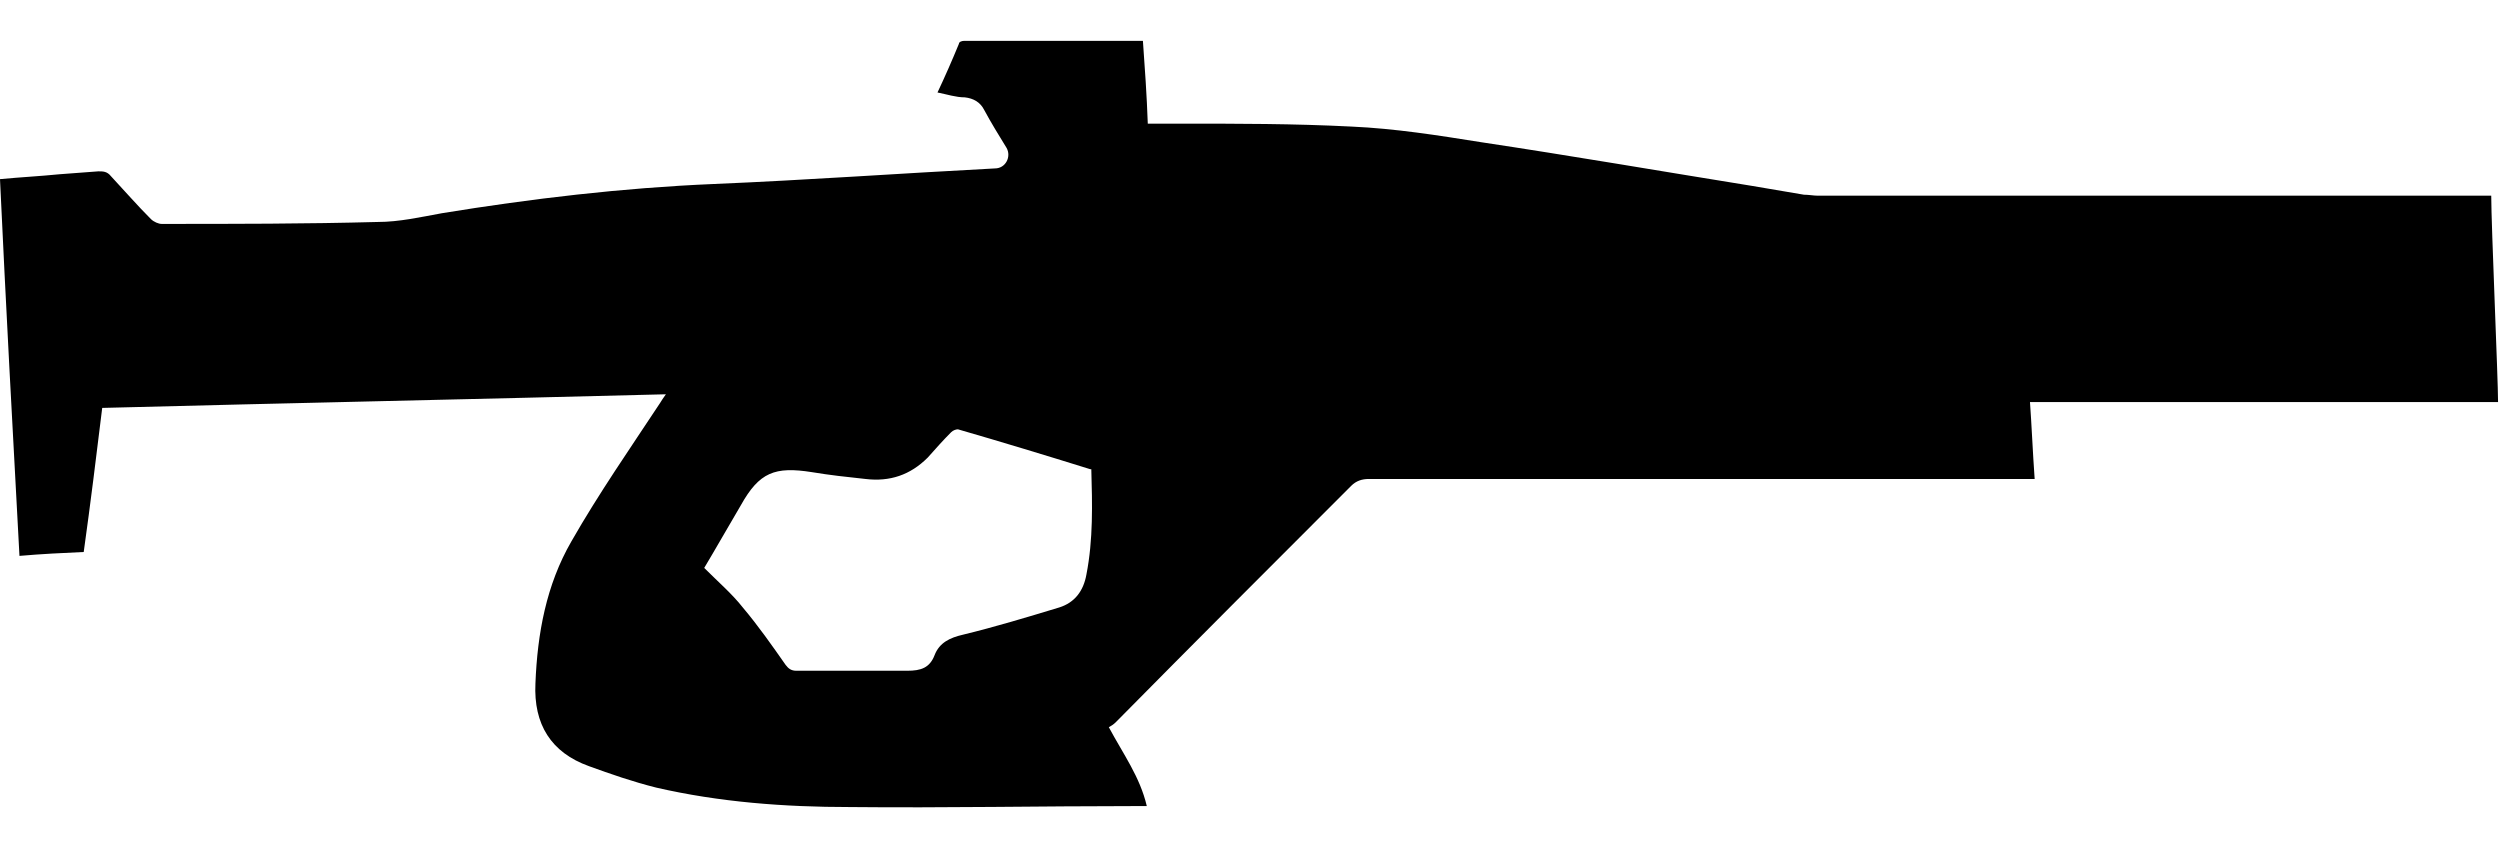 <?xml version="1.0" encoding="UTF-8"?>
<svg id="_Слой_1" data-name=" Слой 1" xmlns="http://www.w3.org/2000/svg" viewBox="0 0 25.68 8.69">
  <path d="m20.85,4.1c.02.28.03.54.05.82h-.12c-2.24,0-4.48,0-6.72,0-.07,0-.13.02-.18.07-.81.81-1.62,1.62-2.42,2.43-.02.02-.05.04-.07.05.15.28.32.51.39.81-.05,0-.08,0-.11,0-.98,0-1.96.02-2.94.01-.67,0-1.34-.05-1.99-.2-.24-.06-.47-.14-.69-.22-.39-.14-.57-.43-.55-.85.02-.51.11-1.01.37-1.46.28-.49.6-.95.91-1.42.02-.03.03-.05.06-.09-1.94.05-3.86.09-5.79.14-.06.49-.12.98-.19,1.48-.22.01-.43.02-.66.04-.07-1.29-.14-2.58-.2-3.87.21-.02.41-.03.61-.05.13-.01.27-.02.4-.03.05,0,.09,0,.13.05.14.15.27.3.41.44.03.03.08.05.11.05.74,0,1.48,0,2.22-.02.22,0,.44-.05.66-.09.92-.15,1.85-.26,2.79-.3.96-.04,1.93-.11,2.89-.16.11,0,.17-.12.12-.21-.08-.13-.16-.26-.23-.39-.04-.08-.11-.12-.2-.13-.09,0-.18-.03-.28-.05.08-.17.15-.33.22-.5,0-.02.03-.03.05-.03.61,0,1.22,0,1.84,0,.02.28.04.56.05.85.11,0,.22,0,.33,0,.59,0,1.17,0,1.76.03.45.02.89.09,1.33.16.93.14,1.86.3,2.79.45.18.03.35.06.53.09.05,0,.1.01.14.01,2.27,0,4.54,0,6.81,0h.11c0,.3.07,1.88.07,2.12h-4.83Zm-13.62,1.73c.15.15.29.27.4.41.16.19.3.39.44.59.03.04.06.06.11.06.38,0,.76,0,1.14,0,.14,0,.23-.03.28-.16.05-.13.16-.18.29-.21.33-.08.66-.18.99-.28.16-.05.25-.17.28-.34.07-.36.06-.72.05-1.08,0,0,0,0-.01,0-.45-.14-.91-.28-1.36-.41-.02,0-.05.01-.07.03-.08.08-.16.17-.24.26-.18.18-.39.25-.64.22-.19-.02-.37-.04-.55-.07-.38-.06-.54,0-.73.34-.13.22-.26.45-.38.65Z"/>
</svg>